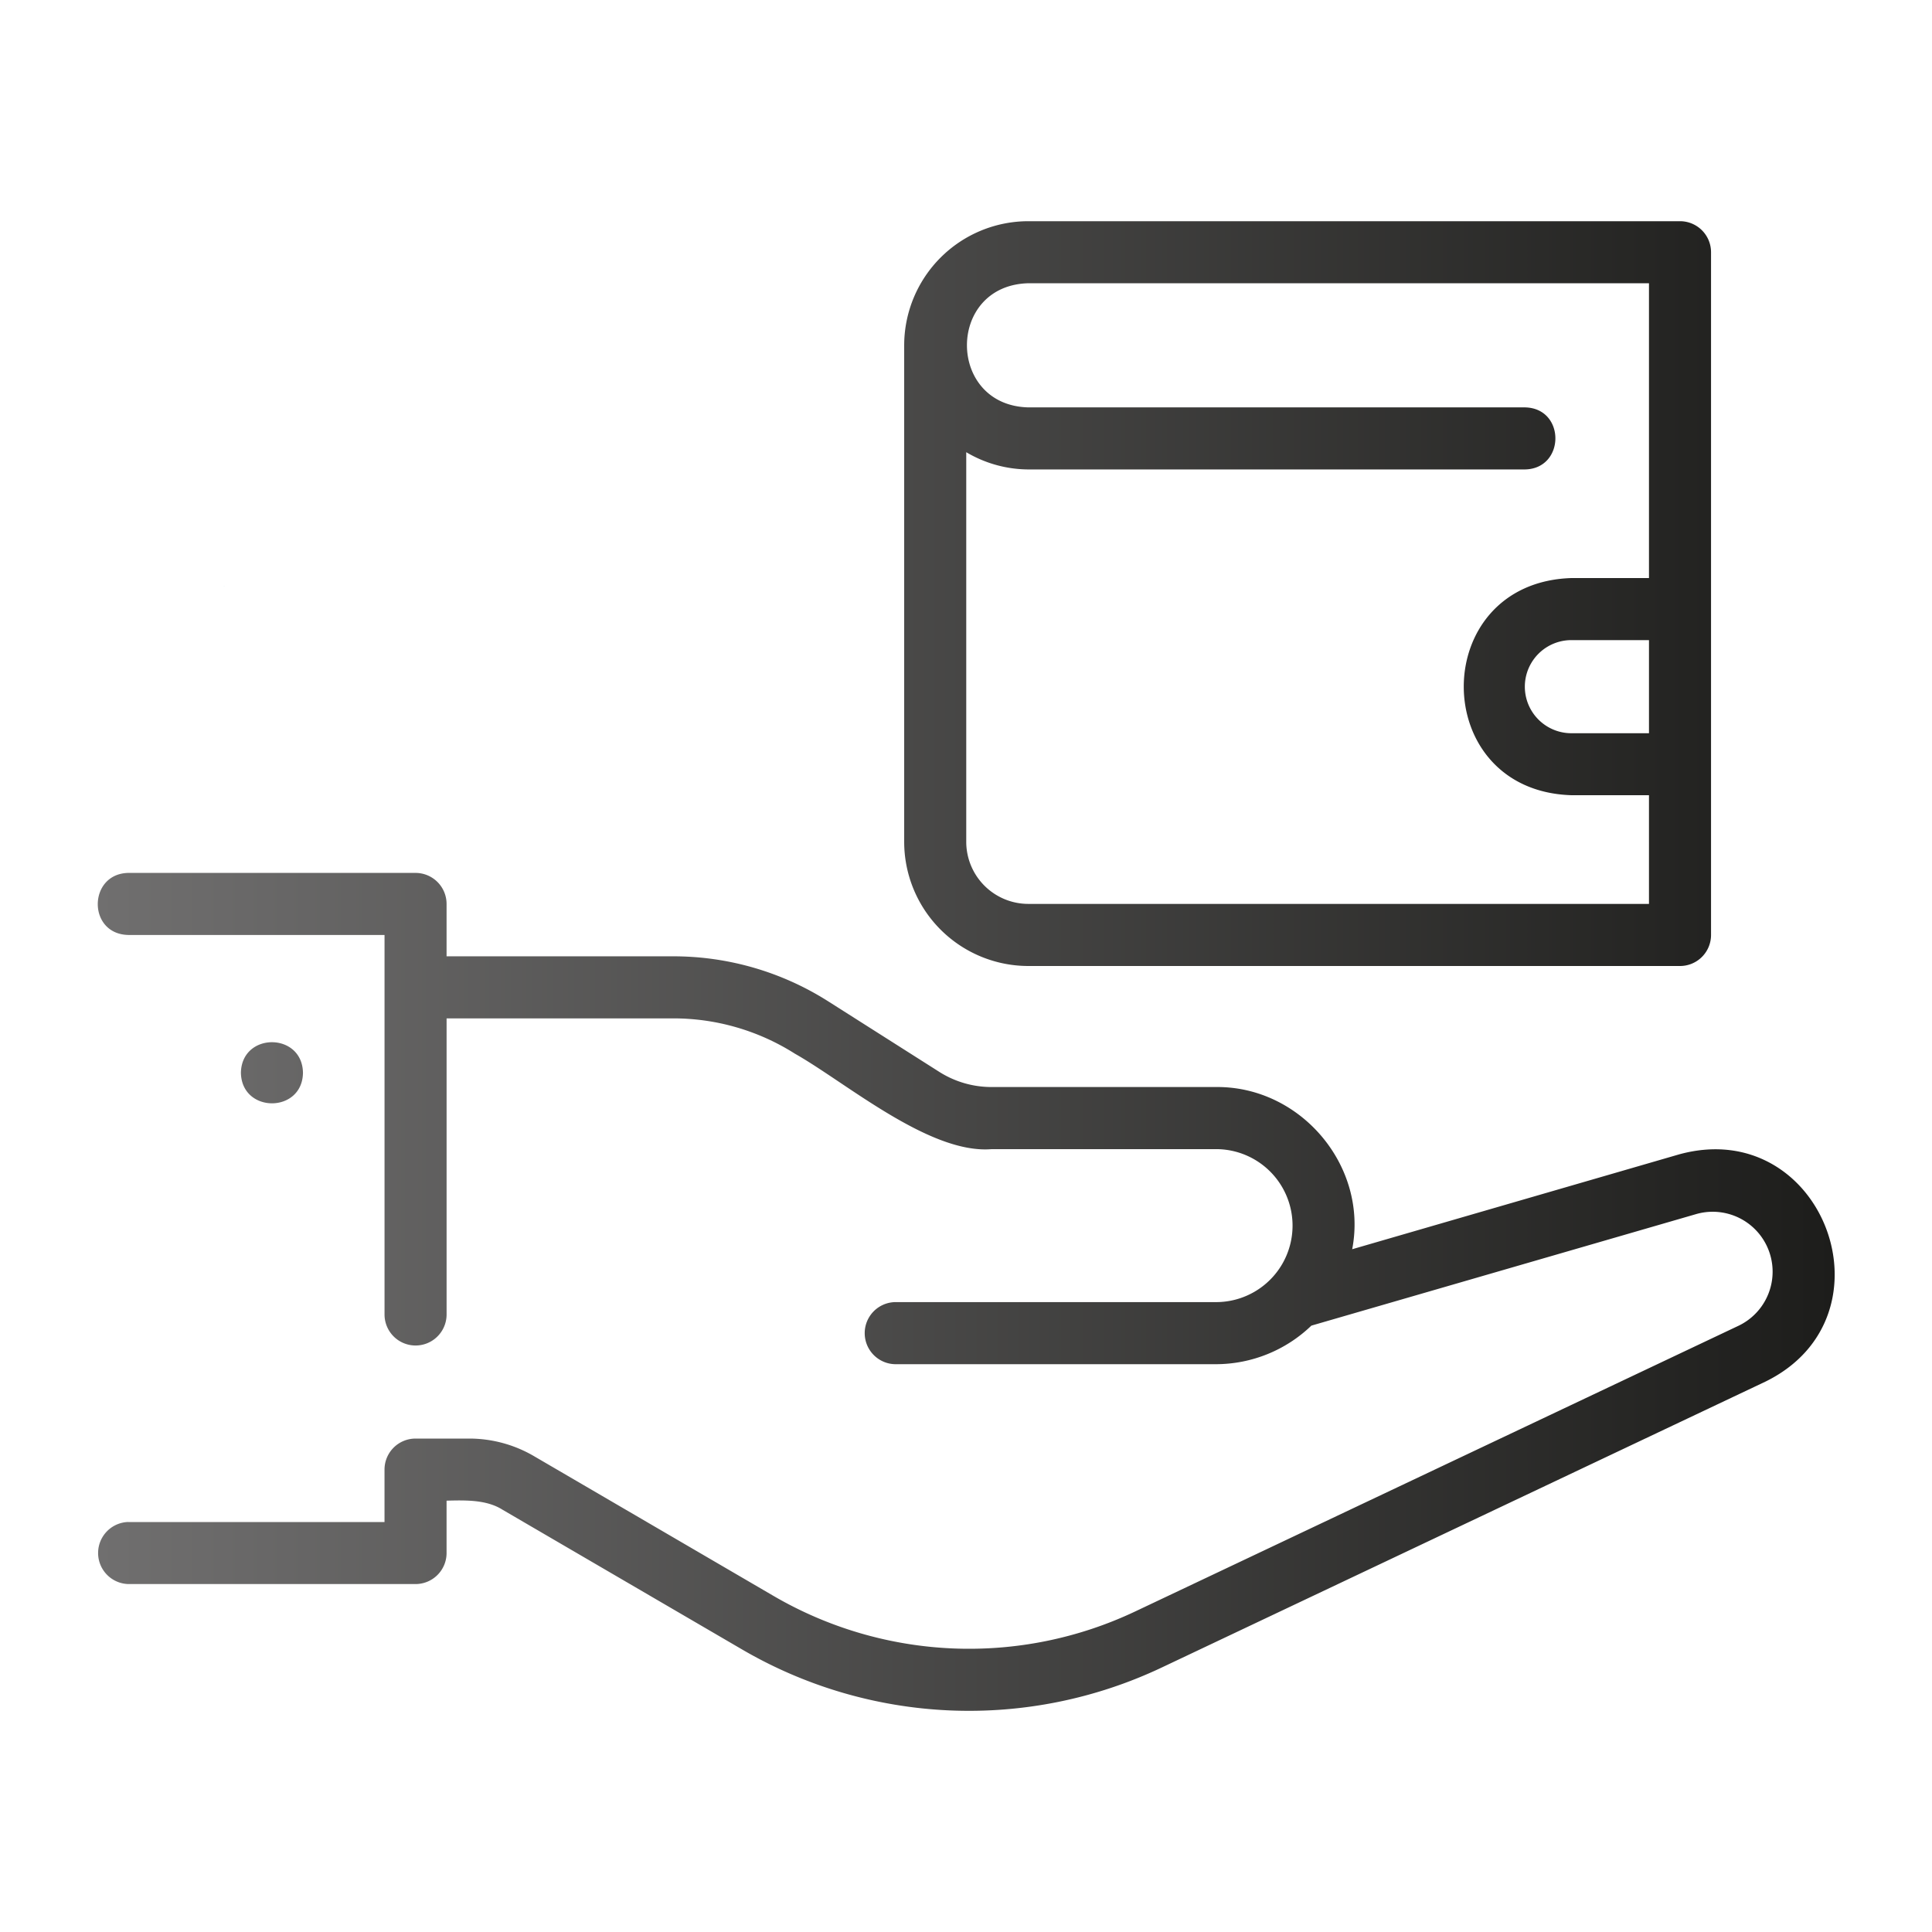 <svg id="Camada_1" data-name="Camada 1" xmlns="http://www.w3.org/2000/svg" xmlns:xlink="http://www.w3.org/1999/xlink" width="952" height="952" viewBox="0 0 952 952">
  <defs>
    <style>
      .cls-1 {
        fill: #73bcc6;
      }

      .cls-2 {
        fill: url(#Gradiente_sem_nome_17);
      }
    </style>
    <linearGradient id="Gradiente_sem_nome_17" data-name="Gradiente sem nome 17" x1="161.74" y1="843.26" x2="268.76" y2="843.26" gradientTransform="matrix(8, 0, 0, -8, -1246, 7222.11)" gradientUnits="userSpaceOnUse">
      <stop offset="0" stop-color="#706f6f"/>
      <stop offset="1" stop-color="#1d1d1b"/>
    </linearGradient>
  </defs>
  <polygon class="cls-1" points="111.96 287.94 110.07 289.1 110.07 289.08 111.96 287.94"/>
  <path class="cls-2" d="M445.54,414.82A61.22,61.22,0,0,0,506.7,476H827.83a15.29,15.29,0,0,0,15.29-15.29V124.28A15.29,15.29,0,0,0,827.83,109H506.7a61.22,61.22,0,0,0-61.16,61.16Zm367-53.52H774.31a22.94,22.94,0,1,1,0-45.88h38.23ZM506.7,139.57H812.54V284.84H774.31c-70.77,2.26-70.66,104.82,0,107h38.23V445.4H506.7a30.62,30.62,0,0,1-30.58-30.58v-192a60.49,60.49,0,0,0,30.58,8.5H751.37c20-.31,20.14-30.26,0-30.58H506.7C466.49,199.76,466.29,140.62,506.7,139.57ZM63.25,750H189.47V724.15a15.29,15.29,0,0,1,15.29-15.29h26.45A63.17,63.17,0,0,1,263,717.45L381,786.3A191.31,191.31,0,0,0,559.48,794L856.82,653.2a29.53,29.53,0,0,0-20.87-55L646.18,653.21a67.92,67.92,0,0,1-47,19H441a15.3,15.3,0,0,1,0-30.59H599.22a37.69,37.69,0,0,0,0-75.38H488.69c-30.66,2.59-71.93-32.88-96.95-47a111.8,111.8,0,0,0-60-17.43H220.06V647.71a15.29,15.29,0,1,1-30.58,0v-187H63.25c-20.29-.41-19.9-30.21,0-30.58H204.76a15.3,15.3,0,0,1,15.29,15.29v25.81H331.71a142.27,142.27,0,0,1,76.39,22.18l54.66,34.71a48.06,48.06,0,0,0,25.92,7.52H599.2c41.7-.43,75,38.89,67.1,79.92l161.13-46.75c70.86-19.42,108.16,79.82,42.47,112L572.57,821.62a221.89,221.89,0,0,1-207-8.9l-118-68.83c-7.9-5-18.45-4.66-27.52-4.43v25.8a15.3,15.3,0,0,1-15.29,15.29H63.25a15.3,15.3,0,0,1,0-30.59Zm55.46-221.37c.34-20.1,30.25-20.1,30.58,0C149,548.68,119.05,548.68,118.71,528.59Z"/>
</svg>
